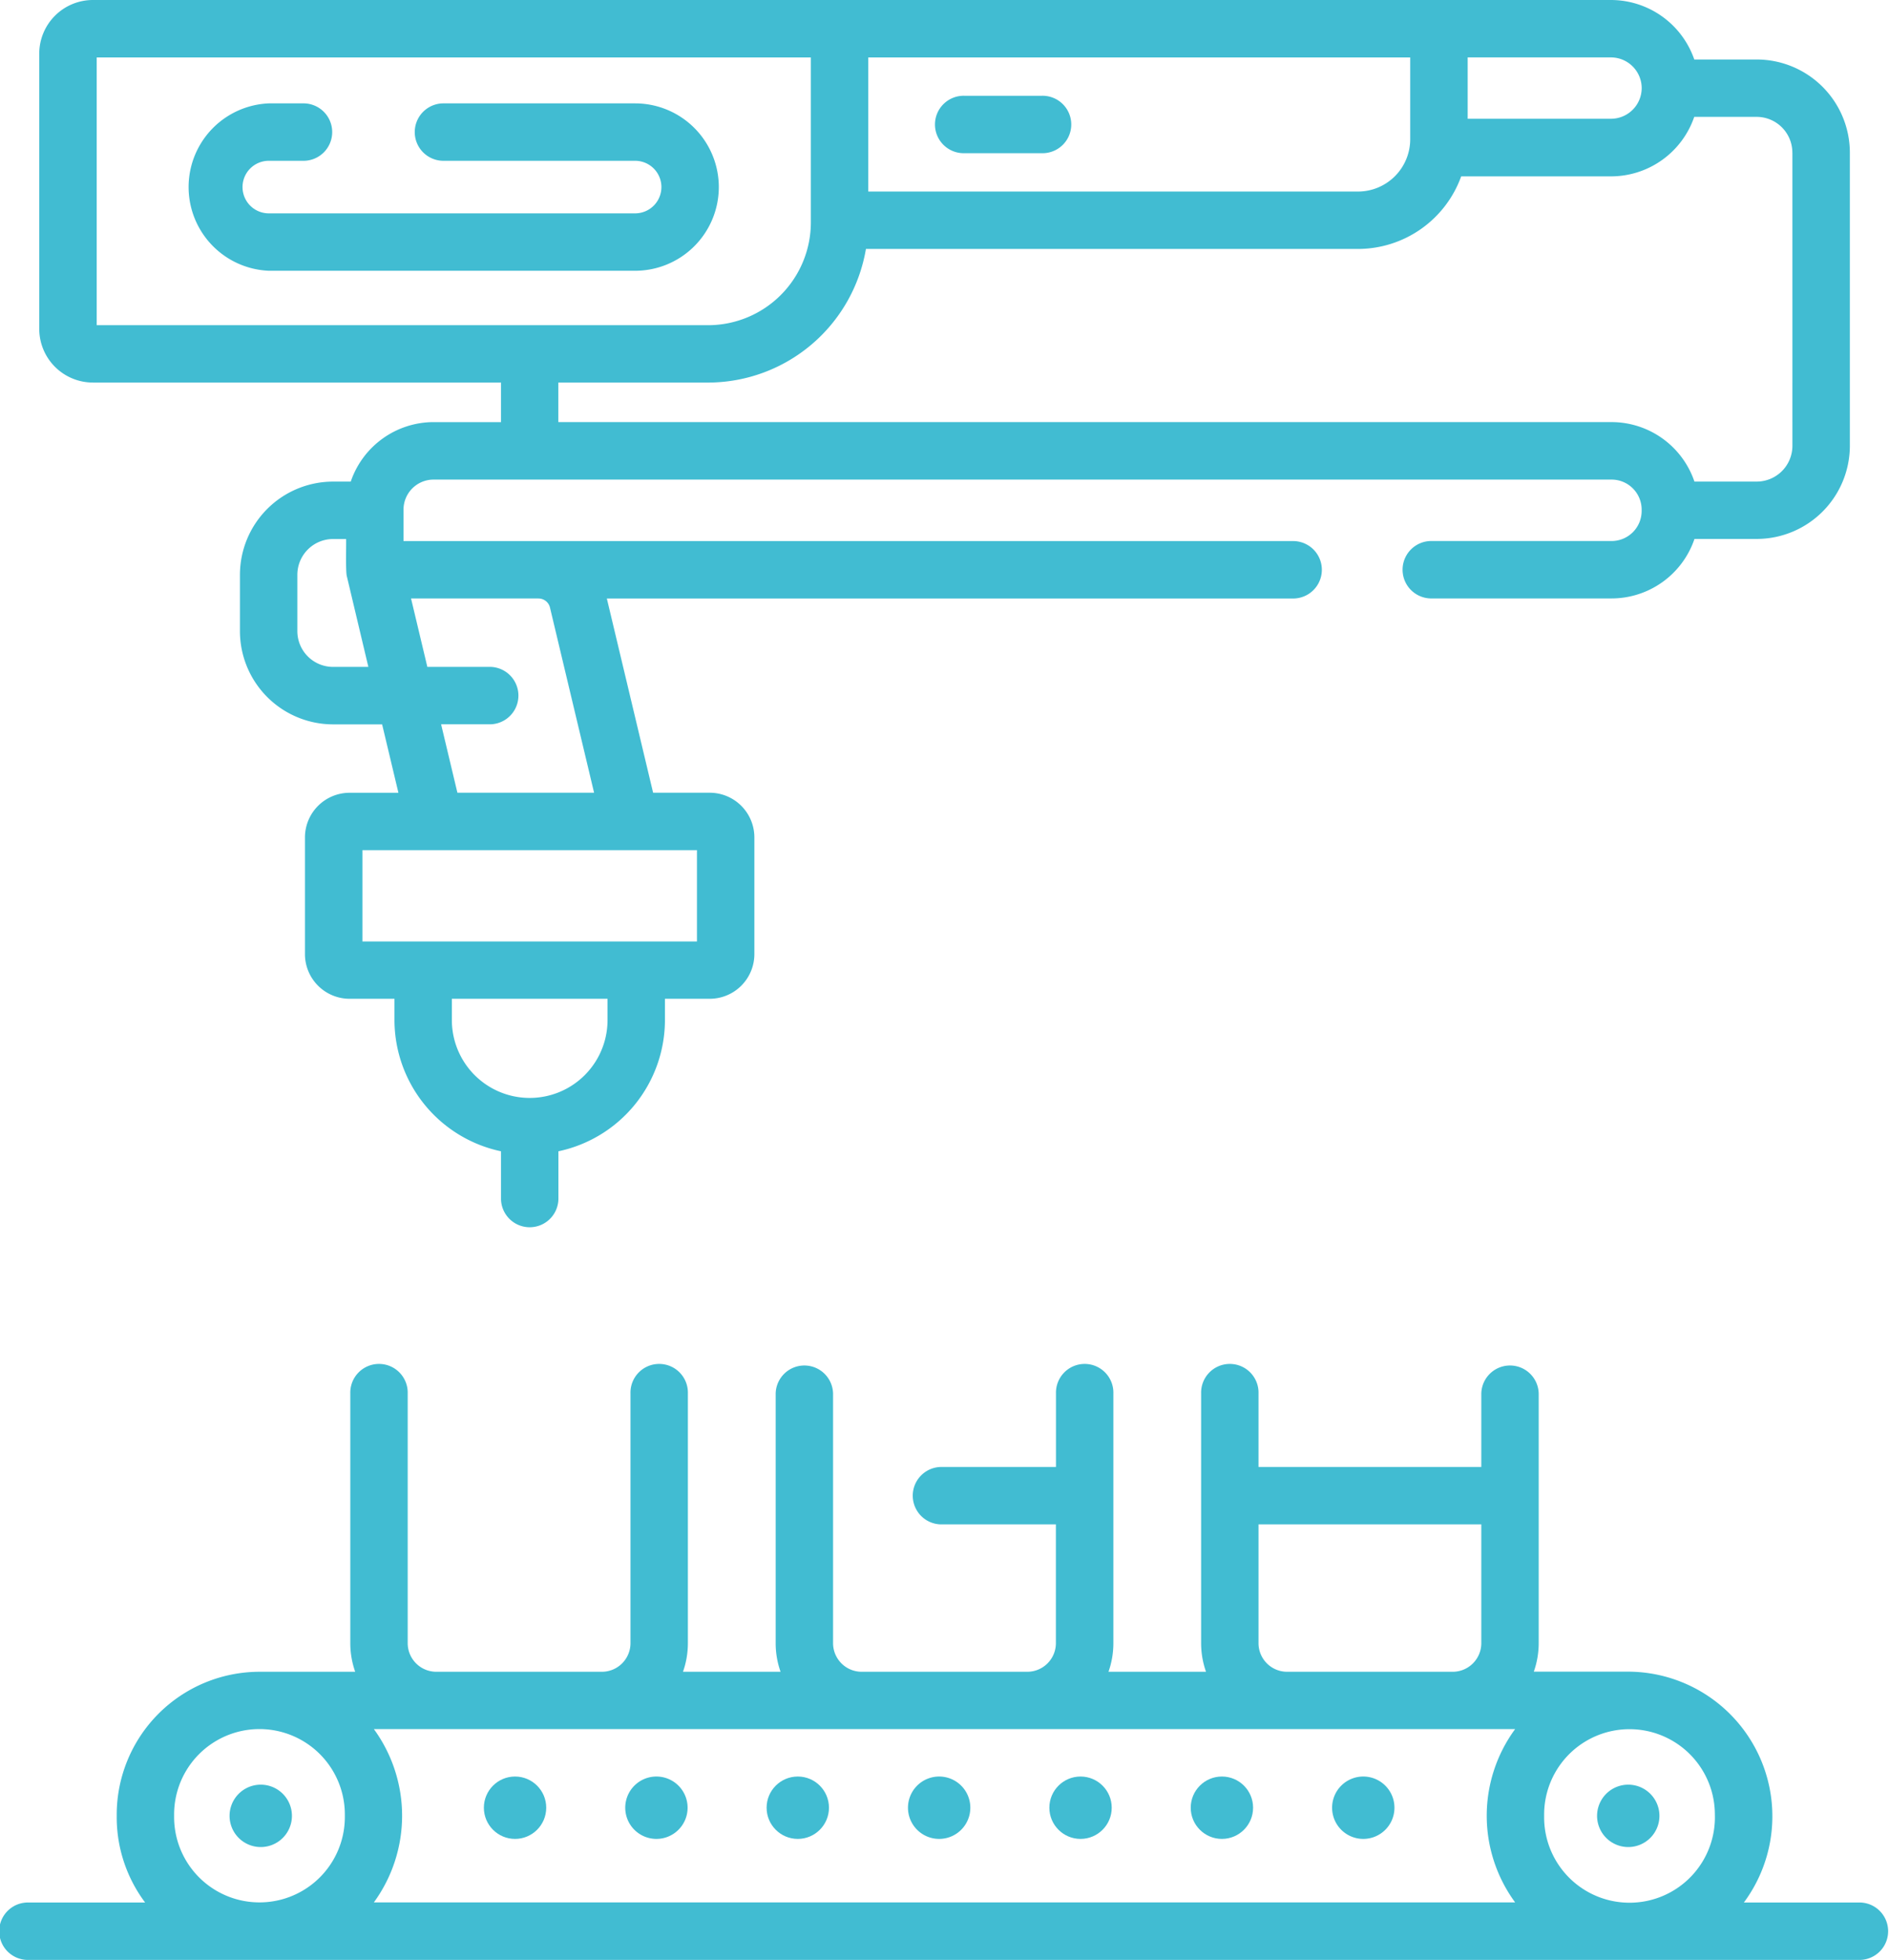 <svg xmlns="http://www.w3.org/2000/svg" width="87.978" height="91.248" viewBox="0 0 87.978 91.248">
  <g id="IndAuto" transform="translate(-9.174)">
    <g id="Group_21" data-name="Group 21" transform="translate(9.174 0)">
      <path id="Path_220" data-name="Path 220" d="M95.815,381.547H90.393A6.734,6.734,0,0,0,85.066,370.8H80.609a3.987,3.987,0,0,0,.228-1.332V357.846a1.337,1.337,0,0,0-2.673,0v3.424H67.788v-3.424a1.337,1.337,0,1,0-2.673,0v11.627a3.992,3.992,0,0,0,.228,1.332H60.8a3.987,3.987,0,0,0,.228-1.332V357.846a1.337,1.337,0,1,0-2.673,0v3.424H52.985a1.337,1.337,0,0,0,0,2.673h5.366v5.53a1.333,1.333,0,0,1-1.327,1.332H49.3a1.333,1.333,0,0,1-1.327-1.332V357.846a1.337,1.337,0,0,0-2.673,0v11.627a3.987,3.987,0,0,0,.228,1.332H40.983a3.987,3.987,0,0,0,.228-1.332V357.846a1.337,1.337,0,1,0-2.673,0v11.627a1.333,1.333,0,0,1-1.332,1.332H29.494a1.333,1.333,0,0,1-1.332-1.332V357.846a1.337,1.337,0,1,0-2.673,0v11.627a3.987,3.987,0,0,0,.228,1.332H21.259a6.657,6.657,0,0,0-6.649,6.649v.117a6.615,6.615,0,0,0,1.323,3.976H10.511a1.337,1.337,0,1,0,0,2.673h85.3a1.337,1.337,0,0,0,0-2.673Zm-6.773-4.093a3.977,3.977,0,1,1-7.952.117v-.117a3.976,3.976,0,0,1,7.952,0Zm-21.254-7.981v-5.53H78.164v5.53a1.333,1.333,0,0,1-1.327,1.332H69.113A1.332,1.332,0,0,1,67.788,369.473Zm11.952,4a6.813,6.813,0,0,0,0,8.069H26.586a6.847,6.847,0,0,0,0-8.069Zm-62.457,4.093v-.117a3.976,3.976,0,0,1,7.952,0v.117a3.976,3.976,0,0,1-7.952,0Z" transform="translate(-9.174 -292.973)" fill="#41bcd2"/>
      <path id="Path_221" data-name="Path 221" d="M70.619,466.213a1.452,1.452,0,1,0,1.452,1.452A1.452,1.452,0,0,0,70.619,466.213Z" transform="translate(-58.475 -383.125)" fill="#41bcd2"/>
      <circle id="Ellipse_9" data-name="Ellipse 9" cx="1.452" cy="1.452" r="1.452" transform="translate(22.536 82.709)" fill="#41bcd2"/>
      <path id="Path_222" data-name="Path 222" d="M174.019,466.993a1.452,1.452,0,1,0-1.452-1.452A1.452,1.452,0,0,0,174.019,466.993Z" transform="translate(-143.447 -381.38)" fill="#41bcd2"/>
      <circle id="Ellipse_10" data-name="Ellipse 10" cx="1.452" cy="1.452" r="1.452" transform="translate(35.704 82.709)" fill="#41bcd2"/>
      <path id="Path_223" data-name="Path 223" d="M247.909,466.993a1.452,1.452,0,1,0-1.452-1.452A1.452,1.452,0,0,0,247.909,466.993Z" transform="translate(-204.169 -381.38)" fill="#41bcd2"/>
      <circle id="Ellipse_11" data-name="Ellipse 11" cx="1.452" cy="1.452" r="1.452" transform="translate(48.873 82.709)" fill="#41bcd2"/>
      <circle id="Ellipse_12" data-name="Ellipse 12" cx="1.452" cy="1.452" r="1.452" transform="translate(55.457 82.709)" fill="#41bcd2"/>
      <path id="Path_224" data-name="Path 224" d="M358.744,466.993a1.452,1.452,0,1,0-1.452-1.452A1.452,1.452,0,0,0,358.744,466.993Z" transform="translate(-295.251 -381.38)" fill="#41bcd2"/>
      <path id="Path_225" data-name="Path 225" d="M426.537,467.665a1.452,1.452,0,1,0,1.452-1.452A1.452,1.452,0,0,0,426.537,467.665Z" transform="translate(-352.155 -383.125)" fill="#41bcd2"/>
      <path id="Path_226" data-name="Path 226" d="M21.925,17.812H40.931v1.84H37.793a4.082,4.082,0,0,0-3.86,2.77h-.824a4.342,4.342,0,0,0-4.337,4.337v2.628a4.342,4.342,0,0,0,4.337,4.337h2.285l.759,3.185h-2.27A2.081,2.081,0,0,0,31.8,38.986v5.439A2.081,2.081,0,0,0,33.883,46.5h2.086v.987A6.254,6.254,0,0,0,40.931,53.6v2.236a1.337,1.337,0,0,0,2.673,0V53.6a6.254,6.254,0,0,0,4.962-6.111V46.5h2.086a2.081,2.081,0,0,0,2.079-2.079V38.986a2.081,2.081,0,0,0-2.079-2.079H48.015L45.86,27.864h32a1.337,1.337,0,0,0,0-2.673H36.39V23.728a1.4,1.4,0,0,1,1.4-1.4H92.655a1.4,1.4,0,0,1,1.4,1.4v.06a1.4,1.4,0,0,1-1.4,1.4H84.221a1.337,1.337,0,0,0,0,2.673h8.434a4.082,4.082,0,0,0,3.86-2.77h2.9a4.342,4.342,0,0,0,4.337-4.337V7.106A4.342,4.342,0,0,0,99.412,2.77H96.506A4.112,4.112,0,0,0,92.625,0h-70.7a2.5,2.5,0,0,0-2.5,2.5v12.81a2.5,2.5,0,0,0,2.5,2.5ZM33.109,31.049a1.665,1.665,0,0,1-1.663-1.663V26.758a1.665,1.665,0,0,1,1.663-1.663h.608c.01.239-.03,1.537.036,1.743l1,4.211ZM45.892,47.491a3.625,3.625,0,0,1-7.25,0V46.5h7.25Zm4.165-3.66H34.477V39.58h15.58ZM42.676,27.864a.549.549,0,0,1,.536.423l2.054,8.619H38.9l-.759-3.185h2.3a1.337,1.337,0,0,0,0-2.673H37.5l-.759-3.185h5.93Zm58.4-20.758V20.758a1.665,1.665,0,0,1-1.663,1.663h-2.9a4.082,4.082,0,0,0-3.86-2.77H43.6v-1.84h6.974a7.469,7.469,0,0,0,7.353-6.221H80.845a5.115,5.115,0,0,0,4.805-3.379h6.974a4.1,4.1,0,0,0,3.88-2.77h2.907a1.665,1.665,0,0,1,1.663,1.663Zm-17.8-4.432V6.484a2.436,2.436,0,0,1-2.434,2.434H58.036V2.674ZM94.057,4.1s0,0,0,0,0,0,0,0a1.432,1.432,0,0,1-1.433,1.429H85.952V2.673h6.673A1.434,1.434,0,0,1,94.057,4.1ZM22.1,2.674H55.362v7.681a4.79,4.79,0,0,1-4.785,4.785H22.1Z" transform="translate(-17.597 0)" fill="#41bcd2"/>
      <path id="Path_227" data-name="Path 227" d="M82.41,30.918a3.9,3.9,0,0,0-3.9-3.9H69.549a1.337,1.337,0,0,0,0,2.673h8.964a1.223,1.223,0,0,1,0,2.447H61.451a1.223,1.223,0,0,1,0-2.447H63.03a1.337,1.337,0,1,0,0-2.673H61.451a3.9,3.9,0,0,0,0,7.793H78.513A3.9,3.9,0,0,0,82.41,30.918Z" transform="translate(-48.932 -22.205)" fill="#41bcd2"/>
      <path id="Path_228" data-name="Path 228" d="M255.052,27.694h3.6a1.337,1.337,0,1,0,0-2.673h-3.6a1.337,1.337,0,1,0,0,2.673Z" transform="translate(-210.133 -20.562)" fill="#41bcd2"/>
    </g>
  </g>
</svg>
